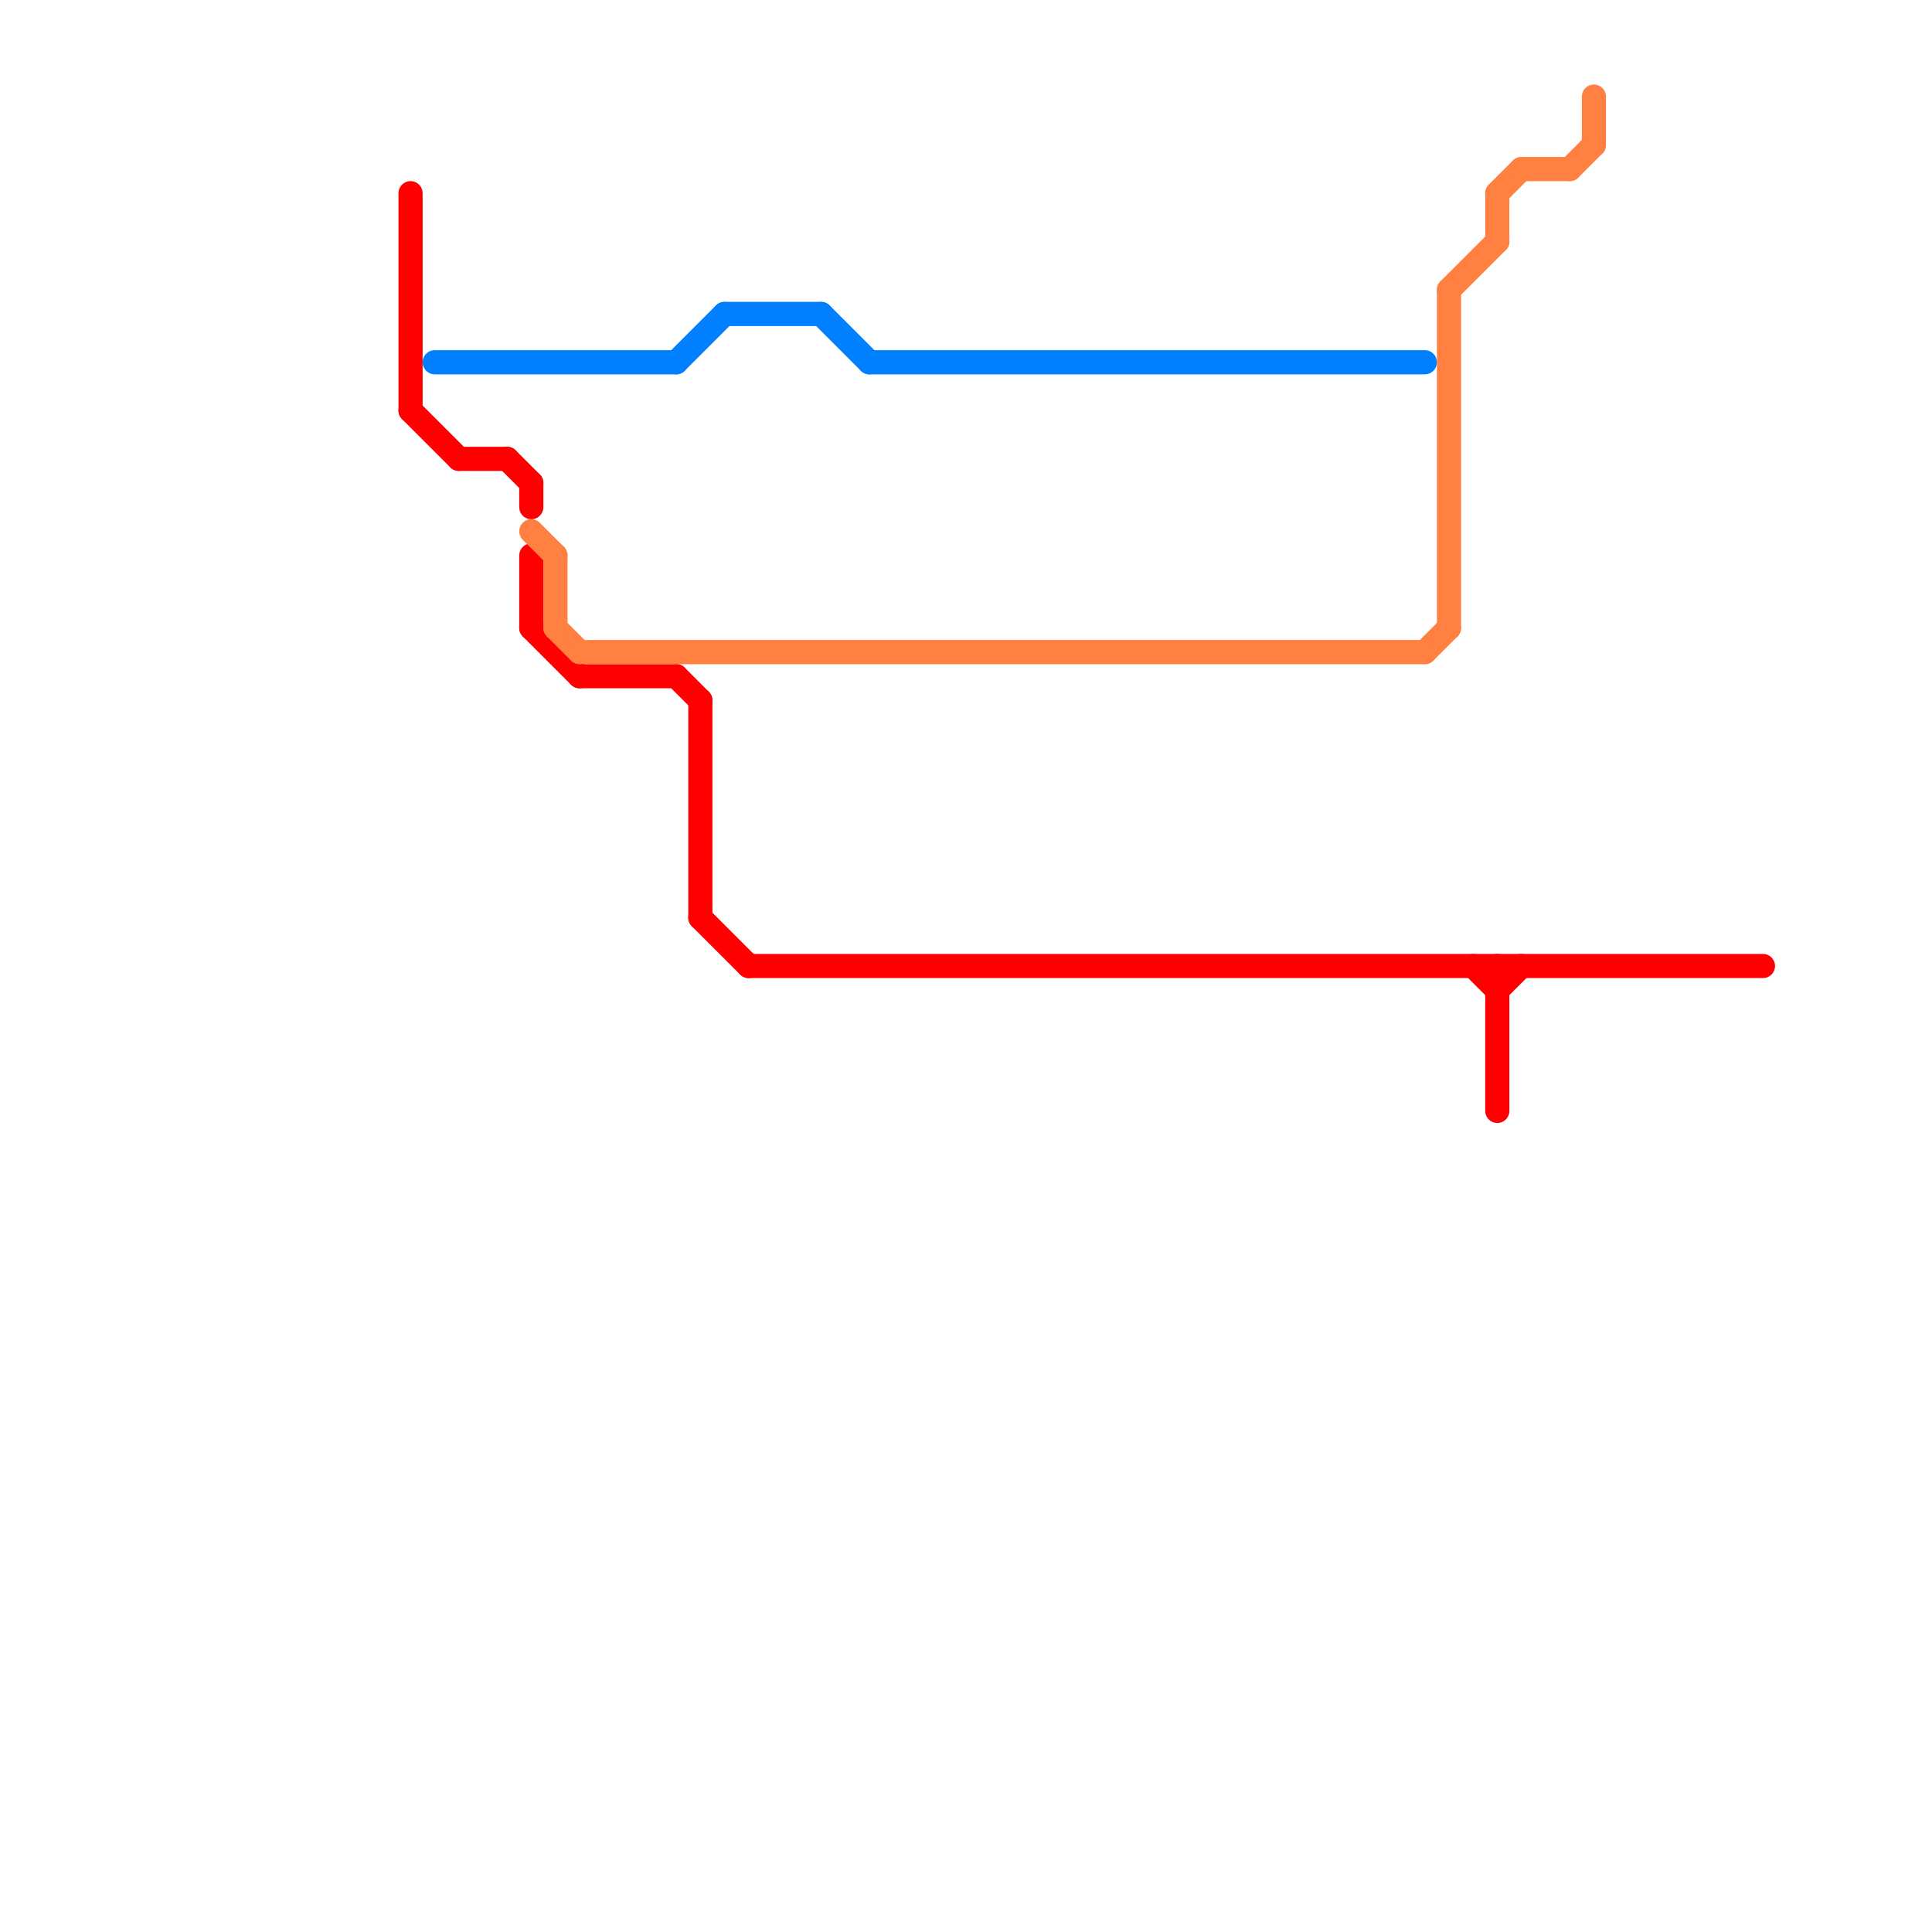 
<svg version="1.1" xmlns="http://www.w3.org/2000/svg" viewBox="0 0 80 80">
<style>text { font: 1px Helvetica; font-weight: 600; white-space: pre; dominant-baseline: central; } line { stroke-width: 1; fill: none; stroke-linecap: round; stroke-linejoin: round; } .c0 { stroke: #ff0000 } .c1 { stroke: #0080ff } .c2 { stroke: #ff8040 }</style><defs><g id="wm-xf"><circle r="1.2" fill="#000"/><circle r="0.9" fill="#fff"/><circle r="0.6" fill="#000"/><circle r="0.3" fill="#fff"/></g><g id="wm"><circle r="0.6" fill="#000"/><circle r="0.3" fill="#fff"/></g></defs><line class="c0" x1="31" y1="40" x2="73" y2="40"/><line class="c0" x1="29" y1="38" x2="31" y2="40"/><line class="c0" x1="61" y1="40" x2="62" y2="41"/><line class="c0" x1="62" y1="40" x2="62" y2="46"/><line class="c0" x1="62" y1="41" x2="63" y2="40"/><line class="c0" x1="24" y1="28" x2="28" y2="28"/><line class="c0" x1="22" y1="23" x2="22" y2="26"/><line class="c0" x1="21" y1="19" x2="22" y2="20"/><line class="c0" x1="22" y1="26" x2="24" y2="28"/><line class="c0" x1="28" y1="28" x2="29" y2="29"/><line class="c0" x1="17" y1="8" x2="17" y2="17"/><line class="c0" x1="17" y1="17" x2="19" y2="19"/><line class="c0" x1="19" y1="19" x2="21" y2="19"/><line class="c0" x1="29" y1="29" x2="29" y2="38"/><line class="c0" x1="22" y1="20" x2="22" y2="21"/><line class="c1" x1="30" y1="13" x2="34" y2="13"/><line class="c1" x1="28" y1="15" x2="30" y2="13"/><line class="c1" x1="34" y1="13" x2="36" y2="15"/><line class="c1" x1="36" y1="15" x2="59" y2="15"/><line class="c1" x1="18" y1="15" x2="28" y2="15"/><line class="c2" x1="62" y1="8" x2="63" y2="7"/><line class="c2" x1="62" y1="8" x2="62" y2="10"/><line class="c2" x1="23" y1="26" x2="24" y2="27"/><line class="c2" x1="59" y1="27" x2="60" y2="26"/><line class="c2" x1="60" y1="12" x2="62" y2="10"/><line class="c2" x1="66" y1="4" x2="66" y2="6"/><line class="c2" x1="22" y1="22" x2="23" y2="23"/><line class="c2" x1="60" y1="12" x2="60" y2="26"/><line class="c2" x1="65" y1="7" x2="66" y2="6"/><line class="c2" x1="63" y1="7" x2="65" y2="7"/><line class="c2" x1="23" y1="23" x2="23" y2="26"/><line class="c2" x1="24" y1="27" x2="59" y2="27"/>
</svg>
